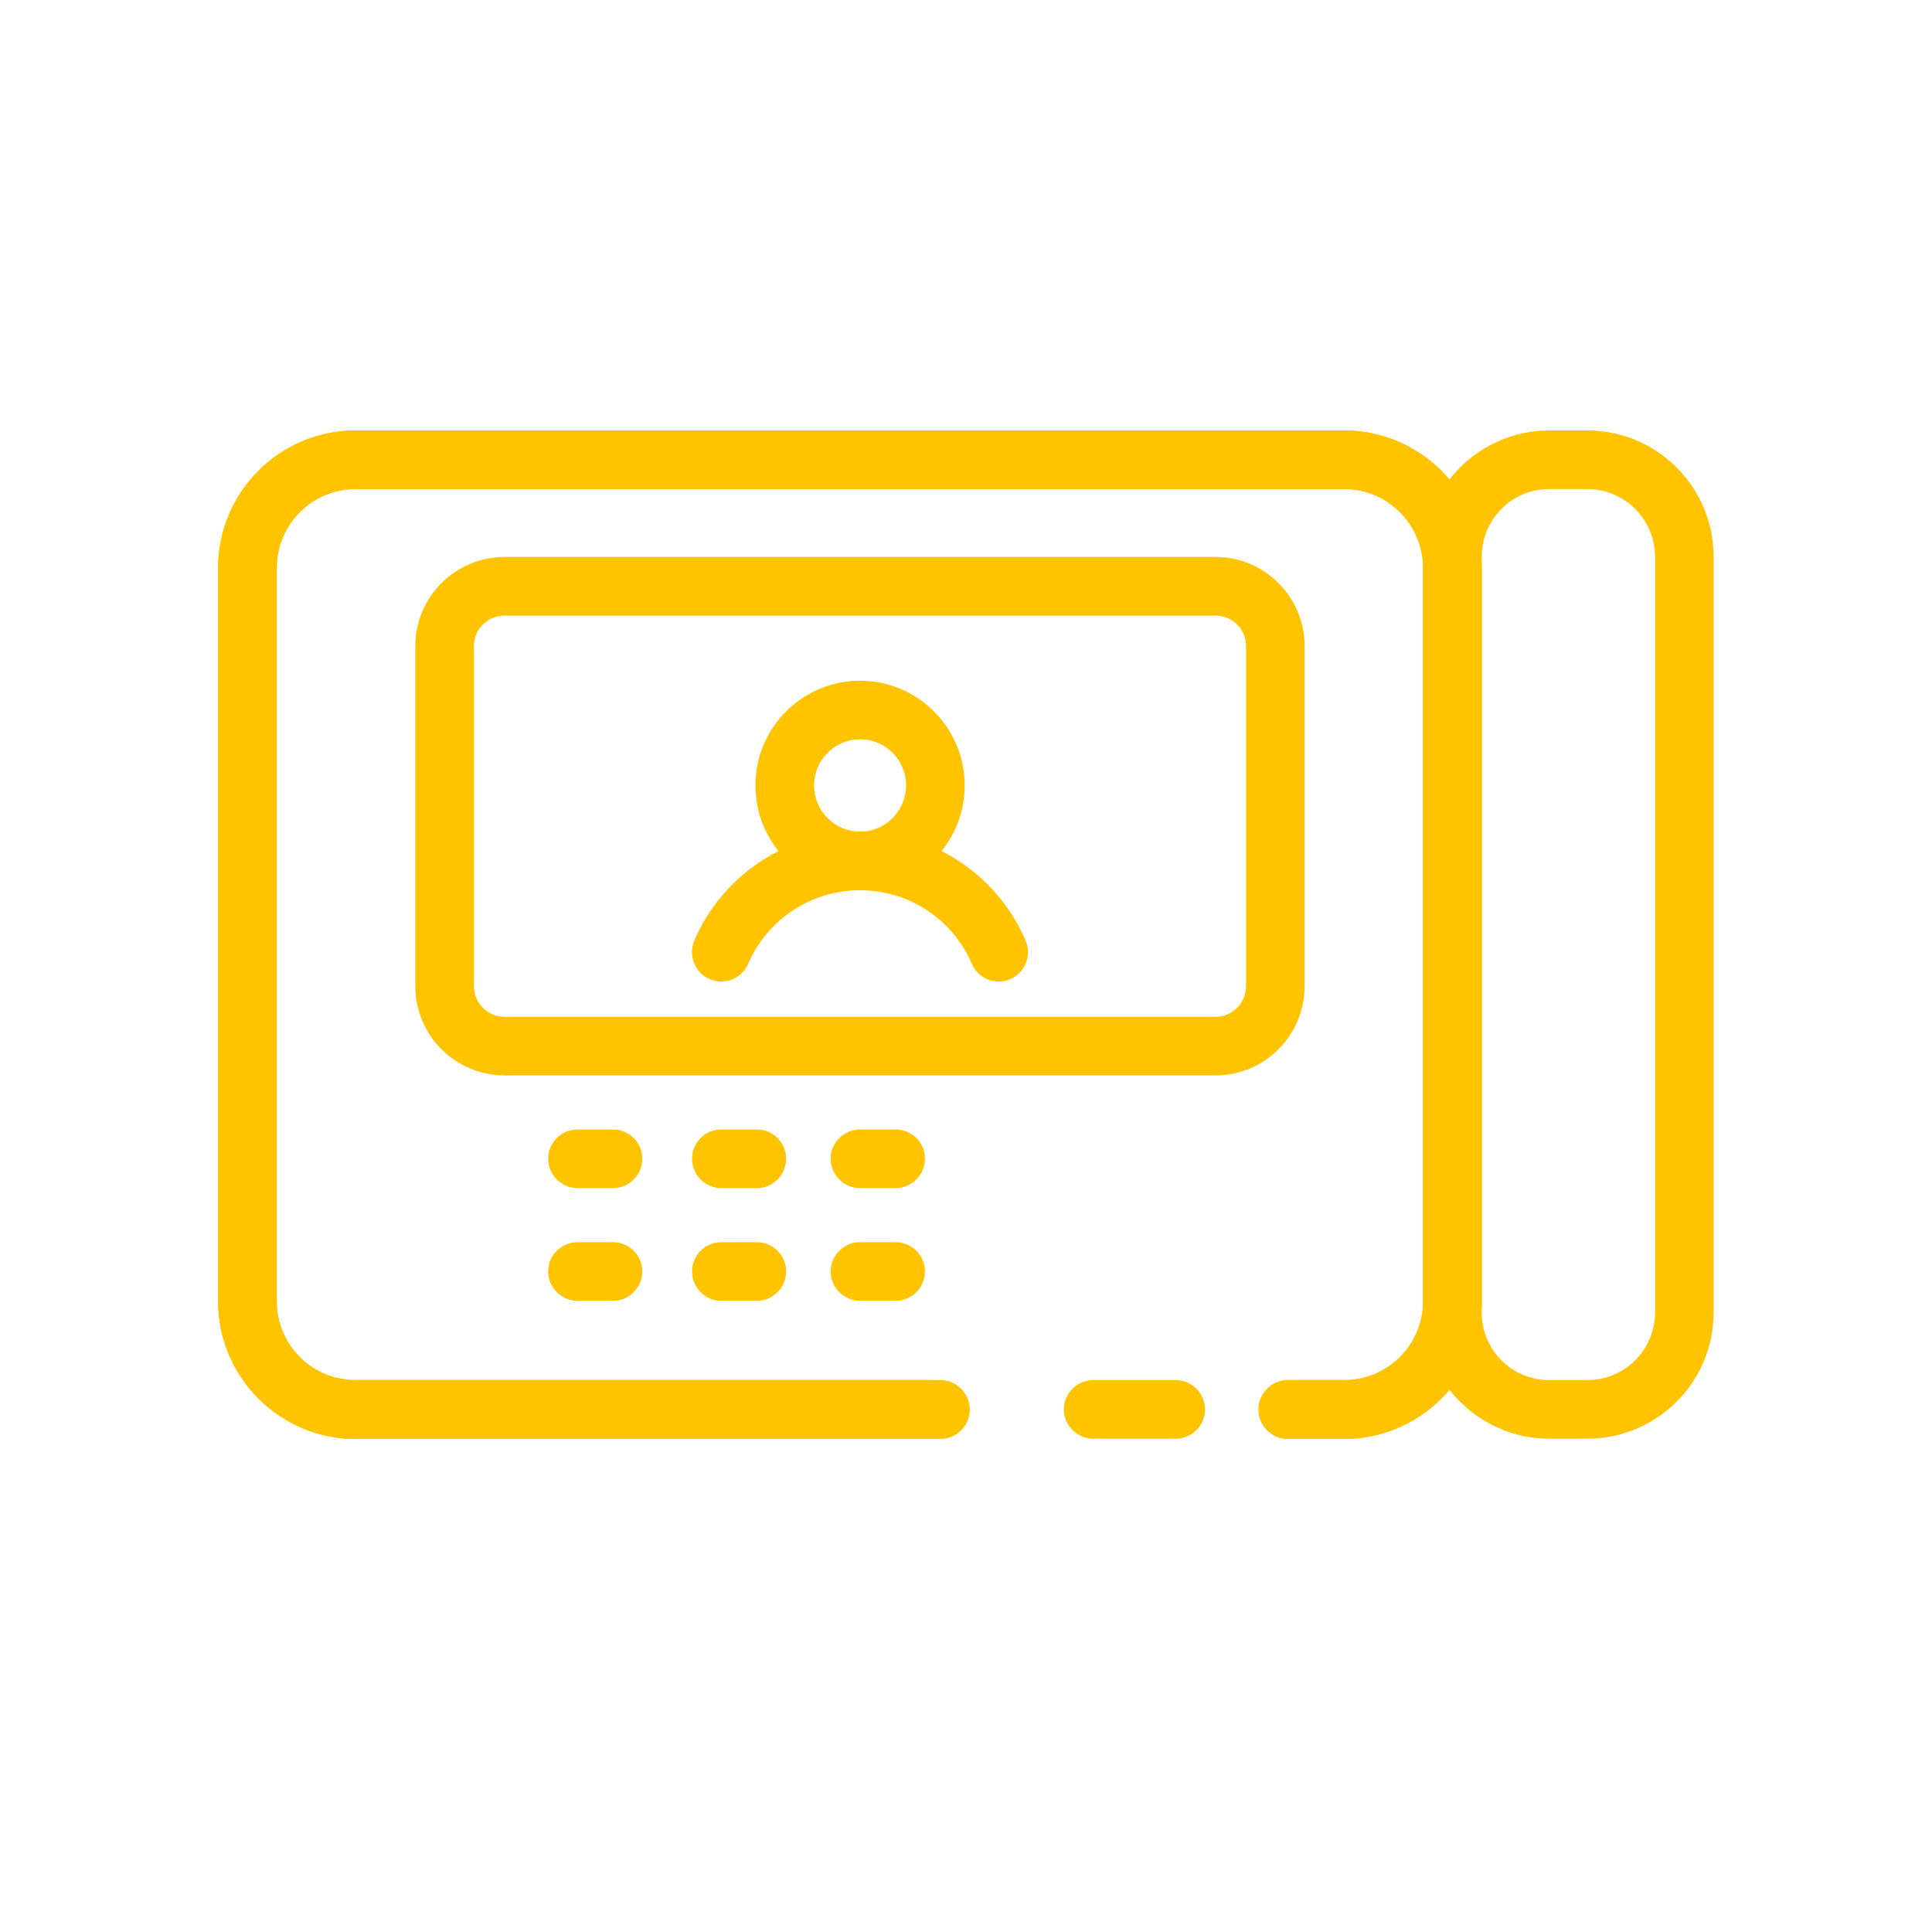 <svg xmlns="http://www.w3.org/2000/svg" xmlns:xlink="http://www.w3.org/1999/xlink" width="40" zoomAndPan="magnify" viewBox="0 0 30 30" height="40" preserveAspectRatio="xMidYMid meet"><defs><clipPath id="e8d16e9963"><path d="M 3.387 6.684 L 24 6.684 L 24 22.648 L 3.387 22.648 Z M 3.387 6.684 "></path></clipPath><clipPath id="9cf0f49d6a"><path d="M 22 6.684 L 26.613 6.684 L 26.613 22.648 L 22 22.648 Z M 22 6.684 "></path></clipPath><clipPath id="75505eb7d3"><path d="M 16 21 L 19 21 L 19 22.648 L 16 22.648 Z M 16 21 "></path></clipPath></defs><g id="45a843a708"><g clip-rule="nonzero" clip-path="url(#e8d16e9963)"><path style=" stroke:none;fill-rule:nonzero;fill:#ffc300;fill-opacity:1;" d="M 20.871 22.344 L 20 22.344 C 19.746 22.344 19.543 22.137 19.543 21.887 C 19.543 21.637 19.746 21.43 20 21.43 L 20.875 21.43 C 21.547 21.43 22.098 20.883 22.098 20.207 L 22.098 8.82 C 22.098 8.145 21.547 7.594 20.875 7.594 L 5.52 7.594 C 4.844 7.594 4.297 8.145 4.297 8.82 L 4.297 20.207 C 4.297 20.883 4.844 21.43 5.52 21.43 L 14.449 21.43 C 14.699 21.43 14.902 21.637 14.902 21.887 C 14.902 22.137 14.699 22.344 14.449 22.344 L 5.52 22.344 C 4.344 22.344 3.387 21.383 3.387 20.207 L 3.387 8.82 C 3.387 7.641 4.344 6.684 5.52 6.684 L 20.871 6.684 C 22.051 6.684 23.008 7.641 23.008 8.82 L 23.008 20.207 C 23.008 21.383 22.051 22.344 20.871 22.344 Z M 20.871 22.344 "></path><path style=" stroke:none;fill-rule:nonzero;fill:#ffc300;fill-opacity:1;" d="M 20.871 22.344 L 20 22.344 C 19.746 22.344 19.543 22.137 19.543 21.887 C 19.543 21.637 19.746 21.43 20 21.43 L 20.875 21.43 C 21.547 21.43 22.098 20.883 22.098 20.207 L 22.098 8.82 C 22.098 8.145 21.547 7.594 20.875 7.594 L 5.52 7.594 C 4.844 7.594 4.297 8.145 4.297 8.82 L 4.297 20.207 C 4.297 20.883 4.844 21.43 5.52 21.43 L 14.605 21.43 C 14.855 21.43 15.059 21.637 15.059 21.887 C 15.059 22.137 14.855 22.344 14.605 22.344 L 5.52 22.344 C 4.344 22.344 3.387 21.383 3.387 20.207 L 3.387 8.82 C 3.387 7.641 4.344 6.684 5.52 6.684 L 20.871 6.684 C 22.051 6.684 23.008 7.641 23.008 8.82 L 23.008 20.207 C 23.008 21.383 22.051 22.344 20.871 22.344 Z M 20.871 22.344 "></path></g><g clip-rule="nonzero" clip-path="url(#9cf0f49d6a)"><path style=" stroke:none;fill-rule:nonzero;fill:#ffc300;fill-opacity:1;" d="M 24.648 22.34 L 24.055 22.34 C 22.977 22.34 22.098 21.461 22.098 20.383 L 22.098 8.645 C 22.098 7.562 22.977 6.684 24.055 6.684 L 24.648 6.684 C 25.73 6.684 26.609 7.562 26.609 8.645 L 26.609 20.383 C 26.609 21.461 25.73 22.34 24.648 22.34 Z M 24.055 7.594 C 23.477 7.594 23.008 8.066 23.008 8.645 L 23.008 20.383 C 23.008 20.961 23.477 21.43 24.055 21.43 L 24.648 21.43 C 25.227 21.43 25.699 20.961 25.699 20.383 L 25.699 8.645 C 25.699 8.066 25.227 7.594 24.648 7.594 Z M 24.055 7.594 "></path></g><path style=" stroke:none;fill-rule:nonzero;fill:#ffc300;fill-opacity:1;" d="M 18.875 16.699 L 7.836 16.699 C 7.07 16.699 6.449 16.078 6.449 15.312 L 6.449 10.031 C 6.449 9.27 7.07 8.648 7.836 8.648 L 18.875 8.648 C 19.637 8.648 20.258 9.27 20.258 10.031 L 20.258 15.312 C 20.258 16.078 19.637 16.699 18.875 16.699 Z M 7.836 9.559 C 7.574 9.559 7.359 9.77 7.359 10.031 L 7.359 15.312 C 7.359 15.574 7.574 15.789 7.836 15.789 L 18.875 15.789 C 19.137 15.789 19.348 15.574 19.348 15.312 L 19.348 10.031 C 19.348 9.77 19.137 9.559 18.875 9.559 Z M 7.836 9.559 "></path><path style=" stroke:none;fill-rule:nonzero;fill:#ffc300;fill-opacity:1;" d="M 13.355 13.824 C 12.457 13.824 11.73 13.094 11.73 12.195 C 11.73 11.301 12.457 10.57 13.355 10.57 C 14.25 10.57 14.98 11.301 14.98 12.195 C 14.98 13.094 14.25 13.824 13.355 13.824 Z M 13.355 11.48 C 12.961 11.48 12.641 11.801 12.641 12.195 C 12.641 12.59 12.961 12.914 13.355 12.914 C 13.75 12.914 14.07 12.59 14.07 12.195 C 14.07 11.801 13.75 11.48 13.355 11.48 Z M 13.355 11.48 "></path><path style=" stroke:none;fill-rule:nonzero;fill:#ffc300;fill-opacity:1;" d="M 15.508 15.242 C 15.332 15.242 15.164 15.137 15.09 14.965 C 14.793 14.273 14.113 13.824 13.355 13.824 C 12.598 13.824 11.918 14.273 11.617 14.965 C 11.52 15.195 11.254 15.305 11.02 15.203 C 10.789 15.105 10.684 14.836 10.781 14.605 C 11.223 13.578 12.234 12.914 13.355 12.914 C 14.477 12.914 15.484 13.578 15.926 14.605 C 16.023 14.836 15.918 15.105 15.688 15.203 C 15.629 15.23 15.57 15.242 15.508 15.242 Z M 15.508 15.242 "></path><path style=" stroke:none;fill-rule:nonzero;fill:#ffc300;fill-opacity:1;" d="M 9.52 18.449 L 8.969 18.449 C 8.715 18.449 8.512 18.242 8.512 17.992 C 8.512 17.742 8.715 17.539 8.969 17.539 L 9.52 17.539 C 9.77 17.539 9.973 17.742 9.973 17.992 C 9.973 18.242 9.77 18.449 9.52 18.449 Z M 9.52 18.449 "></path><path style=" stroke:none;fill-rule:nonzero;fill:#ffc300;fill-opacity:1;" d="M 11.754 18.449 L 11.199 18.449 C 10.949 18.449 10.746 18.242 10.746 17.992 C 10.746 17.742 10.949 17.539 11.199 17.539 L 11.754 17.539 C 12.004 17.539 12.207 17.742 12.207 17.992 C 12.207 18.242 12.004 18.449 11.754 18.449 Z M 11.754 18.449 "></path><path style=" stroke:none;fill-rule:nonzero;fill:#ffc300;fill-opacity:1;" d="M 13.906 18.449 L 13.355 18.449 C 13.105 18.449 12.898 18.242 12.898 17.992 C 12.898 17.742 13.105 17.539 13.355 17.539 L 13.906 17.539 C 14.16 17.539 14.363 17.742 14.363 17.992 C 14.363 18.242 14.16 18.449 13.906 18.449 Z M 13.906 18.449 "></path><path style=" stroke:none;fill-rule:nonzero;fill:#ffc300;fill-opacity:1;" d="M 9.52 20.199 L 8.969 20.199 C 8.715 20.199 8.512 19.992 8.512 19.742 C 8.512 19.492 8.715 19.289 8.969 19.289 L 9.52 19.289 C 9.77 19.289 9.973 19.492 9.973 19.742 C 9.973 19.992 9.77 20.199 9.52 20.199 Z M 9.52 20.199 "></path><path style=" stroke:none;fill-rule:nonzero;fill:#ffc300;fill-opacity:1;" d="M 11.754 20.199 L 11.199 20.199 C 10.949 20.199 10.746 19.992 10.746 19.742 C 10.746 19.492 10.949 19.289 11.199 19.289 L 11.754 19.289 C 12.004 19.289 12.207 19.492 12.207 19.742 C 12.207 19.992 12.004 20.199 11.754 20.199 Z M 11.754 20.199 "></path><path style=" stroke:none;fill-rule:nonzero;fill:#ffc300;fill-opacity:1;" d="M 13.906 20.199 L 13.355 20.199 C 13.105 20.199 12.898 19.992 12.898 19.742 C 12.898 19.492 13.105 19.289 13.355 19.289 L 13.906 19.289 C 14.16 19.289 14.363 19.492 14.363 19.742 C 14.363 19.992 14.16 20.199 13.906 20.199 Z M 13.906 20.199 "></path><g clip-rule="nonzero" clip-path="url(#75505eb7d3)"><path style=" stroke:none;fill-rule:nonzero;fill:#ffc300;fill-opacity:1;" d="M 18.254 22.34 L 16.977 22.34 C 16.727 22.34 16.52 22.137 16.52 21.887 C 16.52 21.633 16.727 21.43 16.977 21.43 L 18.254 21.43 C 18.508 21.43 18.711 21.633 18.711 21.887 C 18.711 22.137 18.508 22.34 18.254 22.34 Z M 18.254 22.34 "></path></g></g></svg>